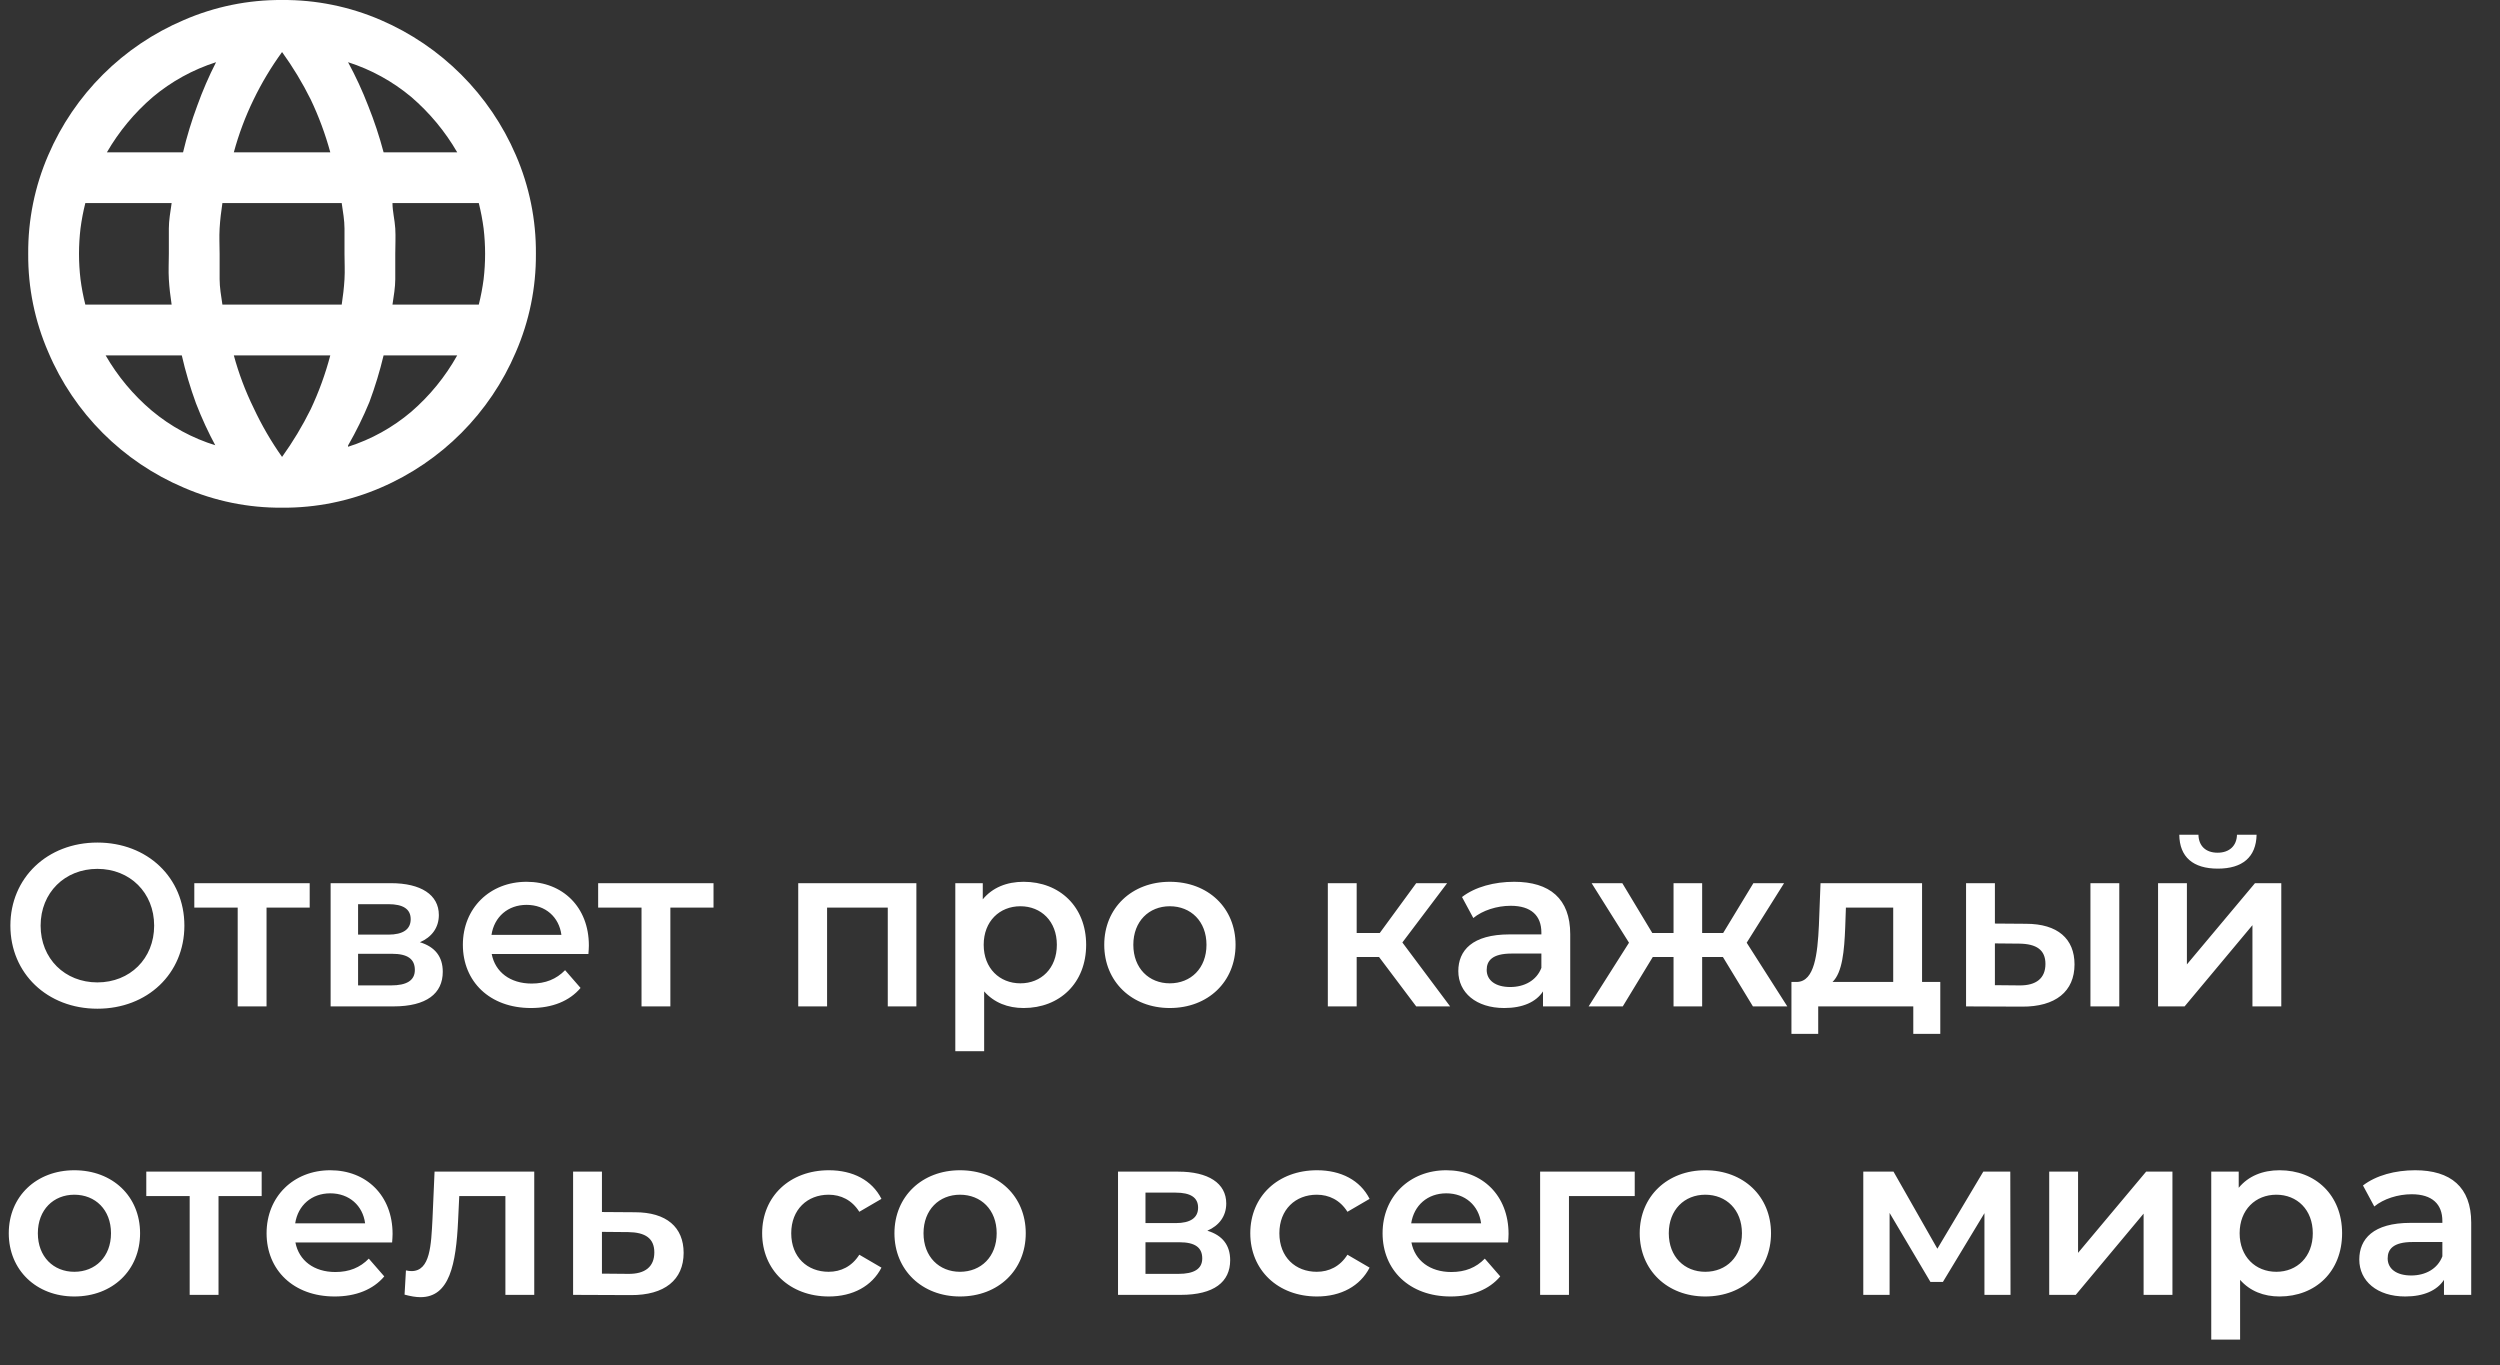 <?xml version="1.0" encoding="UTF-8"?> <svg xmlns="http://www.w3.org/2000/svg" width="130" height="71" viewBox="0 0 130 71" fill="none"><rect x="0" y="0" width="130" height="71" fill="#333333" stroke="none"/><path d="M5.064 52.453C2.46 52.453 0.54 50.617 0.54 48.133C0.54 45.649 2.46 43.813 5.064 43.813C7.668 43.813 9.588 45.637 9.588 48.133C9.588 50.629 7.668 52.453 5.064 52.453ZM5.064 51.085C6.756 51.085 8.016 49.849 8.016 48.133C8.016 46.417 6.756 45.181 5.064 45.181C3.372 45.181 2.112 46.417 2.112 48.133C2.112 49.849 3.372 51.085 5.064 51.085ZM16.104 45.925V47.197H13.86V52.333H12.36V47.197H10.104V45.925H16.104ZM21.836 48.997C22.628 49.237 23.024 49.753 23.024 50.533C23.024 51.661 22.184 52.333 20.456 52.333H17.192V45.925H20.324C21.884 45.925 22.82 46.525 22.82 47.581C22.82 48.241 22.448 48.733 21.836 48.997ZM18.62 47.017V48.601H20.192C20.96 48.601 21.356 48.325 21.356 47.797C21.356 47.269 20.96 47.017 20.192 47.017H18.62ZM20.336 51.241C21.14 51.241 21.572 50.989 21.572 50.437C21.572 49.873 21.2 49.597 20.384 49.597H18.62V51.241H20.336ZM30.621 49.165C30.621 49.285 30.609 49.465 30.597 49.609H25.569C25.749 50.545 26.529 51.145 27.645 51.145C28.365 51.145 28.929 50.917 29.385 50.449L30.189 51.373C29.613 52.057 28.713 52.417 27.609 52.417C25.461 52.417 24.069 51.037 24.069 49.129C24.069 47.221 25.473 45.853 27.381 45.853C29.253 45.853 30.621 47.161 30.621 49.165ZM27.381 47.053C26.409 47.053 25.701 47.677 25.557 48.613H29.193C29.073 47.689 28.365 47.053 27.381 47.053ZM37.103 45.925V47.197H34.859V52.333H33.359V47.197H31.104V45.925H37.103ZM41.508 45.925H47.652V52.333H46.164V47.197H43.008V52.333H41.508V45.925ZM53.228 45.853C55.1 45.853 56.48 47.149 56.48 49.129C56.48 51.121 55.1 52.417 53.228 52.417C52.412 52.417 51.692 52.141 51.176 51.553V54.661H49.676V45.925H51.104V46.765C51.608 46.153 52.352 45.853 53.228 45.853ZM53.06 51.133C54.14 51.133 54.956 50.353 54.956 49.129C54.956 47.905 54.14 47.125 53.06 47.125C51.98 47.125 51.152 47.905 51.152 49.129C51.152 50.353 51.98 51.133 53.06 51.133ZM60.829 52.417C58.861 52.417 57.421 51.049 57.421 49.129C57.421 47.209 58.861 45.853 60.829 45.853C62.821 45.853 64.249 47.209 64.249 49.129C64.249 51.049 62.821 52.417 60.829 52.417ZM60.829 51.133C61.921 51.133 62.737 50.353 62.737 49.129C62.737 47.905 61.921 47.125 60.829 47.125C59.749 47.125 58.933 47.905 58.933 49.129C58.933 50.353 59.749 51.133 60.829 51.133ZM73.643 52.333L71.711 49.765H70.547V52.333H69.047V45.925H70.547V48.517H71.747L73.643 45.925H75.251L72.923 49.009L75.407 52.333H73.643ZM78.736 45.853C80.584 45.853 81.652 46.729 81.652 48.577V52.333H80.236V51.553C79.876 52.105 79.18 52.417 78.22 52.417C76.756 52.417 75.832 51.613 75.832 50.497C75.832 49.429 76.552 48.589 78.496 48.589H80.152V48.493C80.152 47.617 79.624 47.101 78.556 47.101C77.836 47.101 77.092 47.341 76.612 47.737L76.024 46.645C76.708 46.117 77.704 45.853 78.736 45.853ZM78.532 51.325C79.264 51.325 79.9 50.989 80.152 50.329V49.585H78.604C77.584 49.585 77.308 49.969 77.308 50.437C77.308 50.977 77.764 51.325 78.532 51.325ZM91.152 52.333L89.592 49.765H88.512V52.333H87.024V49.765H85.944L84.384 52.333H82.608L84.708 49.021L82.764 45.925H84.36L85.92 48.517H87.024V45.925H88.512V48.517H89.604L91.176 45.925H92.772L90.828 49.021L92.94 52.333H91.152ZM99.947 51.061H100.895V53.761H99.491V52.333H94.547V53.761H93.155V51.061H93.455C94.355 51.025 94.511 49.621 94.583 48.121L94.667 45.925H99.947V51.061ZM95.951 48.229C95.903 49.429 95.807 50.569 95.291 51.061H98.447V47.197H95.987L95.951 48.229ZM105.355 48.037C106.999 48.037 107.875 48.817 107.875 50.149C107.875 51.553 106.891 52.357 105.139 52.345L102.235 52.333V45.925H103.735V48.025L105.355 48.037ZM108.703 52.333V45.925H110.203V52.333H108.703ZM105.007 51.241C105.883 51.253 106.363 50.869 106.363 50.125C106.363 49.393 105.895 49.081 105.007 49.069L103.735 49.057V51.229L105.007 51.241ZM115.327 45.169C114.043 45.169 113.335 44.569 113.323 43.405H114.319C114.331 43.981 114.691 44.341 115.315 44.341C115.927 44.341 116.311 43.981 116.323 43.405H117.343C117.319 44.569 116.611 45.169 115.327 45.169ZM112.219 52.333V45.925H113.719V50.149L117.259 45.925H118.627V52.333H117.127V48.109L113.599 52.333H112.219ZM3.864 67.417C1.896 67.417 0.456 66.049 0.456 64.129C0.456 62.209 1.896 60.853 3.864 60.853C5.856 60.853 7.284 62.209 7.284 64.129C7.284 66.049 5.856 67.417 3.864 67.417ZM3.864 66.133C4.956 66.133 5.772 65.353 5.772 64.129C5.772 62.905 4.956 62.125 3.864 62.125C2.784 62.125 1.968 62.905 1.968 64.129C1.968 65.353 2.784 66.133 3.864 66.133ZM13.607 60.925V62.197H11.363V67.333H9.863V62.197H7.607V60.925H13.607ZM20.414 64.165C20.414 64.285 20.402 64.465 20.39 64.609H15.362C15.542 65.545 16.322 66.145 17.438 66.145C18.158 66.145 18.722 65.917 19.178 65.449L19.982 66.373C19.406 67.057 18.506 67.417 17.402 67.417C15.254 67.417 13.862 66.037 13.862 64.129C13.862 62.221 15.266 60.853 17.174 60.853C19.046 60.853 20.414 62.161 20.414 64.165ZM17.174 62.053C16.202 62.053 15.494 62.677 15.35 63.613H18.986C18.866 62.689 18.158 62.053 17.174 62.053ZM22.597 60.925H27.781V67.333H26.281V62.197H23.881L23.821 63.469C23.713 65.749 23.377 67.453 21.865 67.453C21.625 67.453 21.349 67.405 21.037 67.321L21.109 66.061C21.217 66.085 21.313 66.097 21.397 66.097C22.381 66.097 22.417 64.729 22.489 63.397L22.597 60.925ZM33.017 63.037C34.661 63.037 35.549 63.817 35.549 65.149C35.549 66.553 34.553 67.357 32.801 67.345L29.801 67.333V60.925H31.301V63.025L33.017 63.037ZM32.669 66.241C33.545 66.253 34.025 65.869 34.025 65.125C34.025 64.393 33.557 64.081 32.669 64.069L31.301 64.057V66.229L32.669 66.241ZM43.1 67.417C41.072 67.417 39.632 66.049 39.632 64.129C39.632 62.209 41.072 60.853 43.1 60.853C44.348 60.853 45.344 61.369 45.836 62.341L44.684 63.013C44.3 62.401 43.724 62.125 43.088 62.125C41.984 62.125 41.144 62.893 41.144 64.129C41.144 65.377 41.984 66.133 43.088 66.133C43.724 66.133 44.3 65.857 44.684 65.245L45.836 65.917C45.344 66.877 44.348 67.417 43.1 67.417ZM49.919 67.417C47.951 67.417 46.511 66.049 46.511 64.129C46.511 62.209 47.951 60.853 49.919 60.853C51.911 60.853 53.339 62.209 53.339 64.129C53.339 66.049 51.911 67.417 49.919 67.417ZM49.919 66.133C51.011 66.133 51.827 65.353 51.827 64.129C51.827 62.905 51.011 62.125 49.919 62.125C48.839 62.125 48.023 62.905 48.023 64.129C48.023 65.353 48.839 66.133 49.919 66.133ZM62.781 63.997C63.573 64.237 63.969 64.753 63.969 65.533C63.969 66.661 63.129 67.333 61.401 67.333H58.137V60.925H61.269C62.829 60.925 63.765 61.525 63.765 62.581C63.765 63.241 63.393 63.733 62.781 63.997ZM59.565 62.017V63.601H61.137C61.905 63.601 62.301 63.325 62.301 62.797C62.301 62.269 61.905 62.017 61.137 62.017H59.565ZM61.281 66.241C62.085 66.241 62.517 65.989 62.517 65.437C62.517 64.873 62.145 64.597 61.329 64.597H59.565V66.241H61.281ZM68.483 67.417C66.455 67.417 65.015 66.049 65.015 64.129C65.015 62.209 66.455 60.853 68.483 60.853C69.731 60.853 70.727 61.369 71.219 62.341L70.067 63.013C69.683 62.401 69.107 62.125 68.471 62.125C67.367 62.125 66.527 62.893 66.527 64.129C66.527 65.377 67.367 66.133 68.471 66.133C69.107 66.133 69.683 65.857 70.067 65.245L71.219 65.917C70.727 66.877 69.731 67.417 68.483 67.417ZM78.445 64.165C78.445 64.285 78.433 64.465 78.421 64.609H73.394C73.573 65.545 74.353 66.145 75.469 66.145C76.189 66.145 76.754 65.917 77.21 65.449L78.013 66.373C77.438 67.057 76.537 67.417 75.433 67.417C73.285 67.417 71.894 66.037 71.894 64.129C71.894 62.221 73.297 60.853 75.206 60.853C77.078 60.853 78.445 62.161 78.445 64.165ZM75.206 62.053C74.234 62.053 73.525 62.677 73.382 63.613H77.017C76.897 62.689 76.189 62.053 75.206 62.053ZM85.006 60.925V62.197H81.586V67.333H80.086V60.925H85.006ZM88.673 67.417C86.705 67.417 85.265 66.049 85.265 64.129C85.265 62.209 86.705 60.853 88.673 60.853C90.665 60.853 92.093 62.209 92.093 64.129C92.093 66.049 90.665 67.417 88.673 67.417ZM88.673 66.133C89.765 66.133 90.581 65.353 90.581 64.129C90.581 62.905 89.765 62.125 88.673 62.125C87.593 62.125 86.777 62.905 86.777 64.129C86.777 65.353 87.593 66.133 88.673 66.133ZM104.547 67.333H103.191V63.085L101.031 66.661H100.383L98.259 63.073V67.333H96.891V60.925H98.463L100.743 64.933L103.131 60.925H104.535L104.547 67.333ZM106.559 67.333V60.925H108.059V65.149L111.599 60.925H112.967V67.333H111.467V63.109L107.939 67.333H106.559ZM118.537 60.853C120.409 60.853 121.789 62.149 121.789 64.129C121.789 66.121 120.409 67.417 118.537 67.417C117.721 67.417 117.001 67.141 116.485 66.553V69.661H114.985V60.925H116.413V61.765C116.917 61.153 117.661 60.853 118.537 60.853ZM118.369 66.133C119.449 66.133 120.265 65.353 120.265 64.129C120.265 62.905 119.449 62.125 118.369 62.125C117.289 62.125 116.461 62.905 116.461 64.129C116.461 65.353 117.289 66.133 118.369 66.133ZM125.587 60.853C127.435 60.853 128.503 61.729 128.503 63.577V67.333H127.087V66.553C126.727 67.105 126.031 67.417 125.071 67.417C123.607 67.417 122.683 66.613 122.683 65.497C122.683 64.429 123.403 63.589 125.347 63.589H127.003V63.493C127.003 62.617 126.475 62.101 125.407 62.101C124.687 62.101 123.943 62.341 123.463 62.737L122.875 61.645C123.559 61.117 124.555 60.853 125.587 60.853ZM125.383 66.325C126.115 66.325 126.751 65.989 127.003 65.329V64.585H125.455C124.435 64.585 124.159 64.969 124.159 65.437C124.159 65.977 124.615 66.325 125.383 66.325Z" fill="white"></path><path d="M14.667 26.4C12.91 26.413 11.17 26.058 9.558 25.358C6.383 24.012 3.855 21.485 2.51 18.309C1.809 16.697 1.454 14.957 1.467 13.2C1.453 11.435 1.808 9.686 2.51 8.066C3.867 4.904 6.392 2.389 9.558 1.043C11.17 0.343 12.91 -0.012 14.667 0C16.432 -0.014 18.181 0.342 19.802 1.043C22.954 2.4 25.467 4.913 26.824 8.066C27.526 9.686 27.881 11.435 27.867 13.2C27.879 14.957 27.524 16.697 26.824 18.309C25.478 21.475 22.963 24 19.802 25.358C18.181 26.059 16.432 26.414 14.667 26.4ZM14.667 23.76C15.231 22.975 15.73 22.145 16.158 21.279C16.581 20.379 16.922 19.442 17.175 18.48H12.159C12.414 19.422 12.759 20.337 13.188 21.213C13.604 22.105 14.099 22.957 14.667 23.76ZM11.235 23.232C10.839 22.503 10.491 21.749 10.192 20.975C9.894 20.16 9.647 19.327 9.453 18.48H5.493C6.119 19.566 6.927 20.535 7.882 21.345C8.866 22.171 10.006 22.791 11.235 23.166V23.232ZM18.099 23.232C19.304 22.849 20.421 22.23 21.386 21.411C22.347 20.581 23.155 19.589 23.775 18.48H19.947C19.75 19.304 19.503 20.116 19.208 20.909C18.887 21.685 18.517 22.439 18.099 23.166V23.232ZM4.437 15.84H8.925C8.859 15.405 8.806 14.969 8.78 14.52C8.753 14.072 8.78 13.649 8.78 13.2C8.78 12.752 8.78 12.29 8.78 11.88C8.78 11.471 8.859 11.009 8.925 10.56H4.437C4.327 10.995 4.244 11.436 4.186 11.88C4.082 12.757 4.082 13.643 4.186 14.52C4.244 14.965 4.327 15.406 4.437 15.84ZM11.565 15.84H17.769C17.835 15.405 17.888 14.969 17.914 14.52C17.94 14.072 17.914 13.649 17.914 13.2C17.914 12.752 17.914 12.29 17.914 11.88C17.914 11.471 17.835 11.009 17.769 10.56H11.565C11.499 10.996 11.446 11.432 11.42 11.88C11.393 12.329 11.42 12.752 11.42 13.2C11.42 13.649 11.42 14.111 11.42 14.52C11.42 14.93 11.499 15.405 11.565 15.84ZM20.409 15.84H24.897C25.006 15.406 25.09 14.965 25.148 14.52C25.251 13.643 25.251 12.757 25.148 11.88C25.09 11.436 25.006 10.995 24.897 10.56H20.409C20.409 10.996 20.528 11.432 20.554 11.88C20.58 12.329 20.554 12.752 20.554 13.2C20.554 13.649 20.554 14.111 20.554 14.52C20.554 14.93 20.475 15.405 20.409 15.84ZM19.947 7.92H23.775C23.146 6.834 22.338 5.861 21.386 5.043C20.418 4.233 19.301 3.619 18.099 3.234C18.494 3.964 18.843 4.718 19.142 5.492C19.46 6.284 19.729 7.095 19.947 7.92ZM12.159 7.92H17.175C16.918 6.977 16.578 6.058 16.158 5.175C15.73 4.312 15.231 3.487 14.667 2.706C14.102 3.484 13.607 4.31 13.188 5.175C12.759 6.055 12.415 6.975 12.159 7.92ZM5.559 7.92H9.519C9.715 7.096 9.962 6.285 10.258 5.492C10.536 4.719 10.862 3.965 11.235 3.234C10.032 3.619 8.916 4.233 7.948 5.043C6.995 5.861 6.188 6.834 5.559 7.92Z" fill="white"></path></svg> 